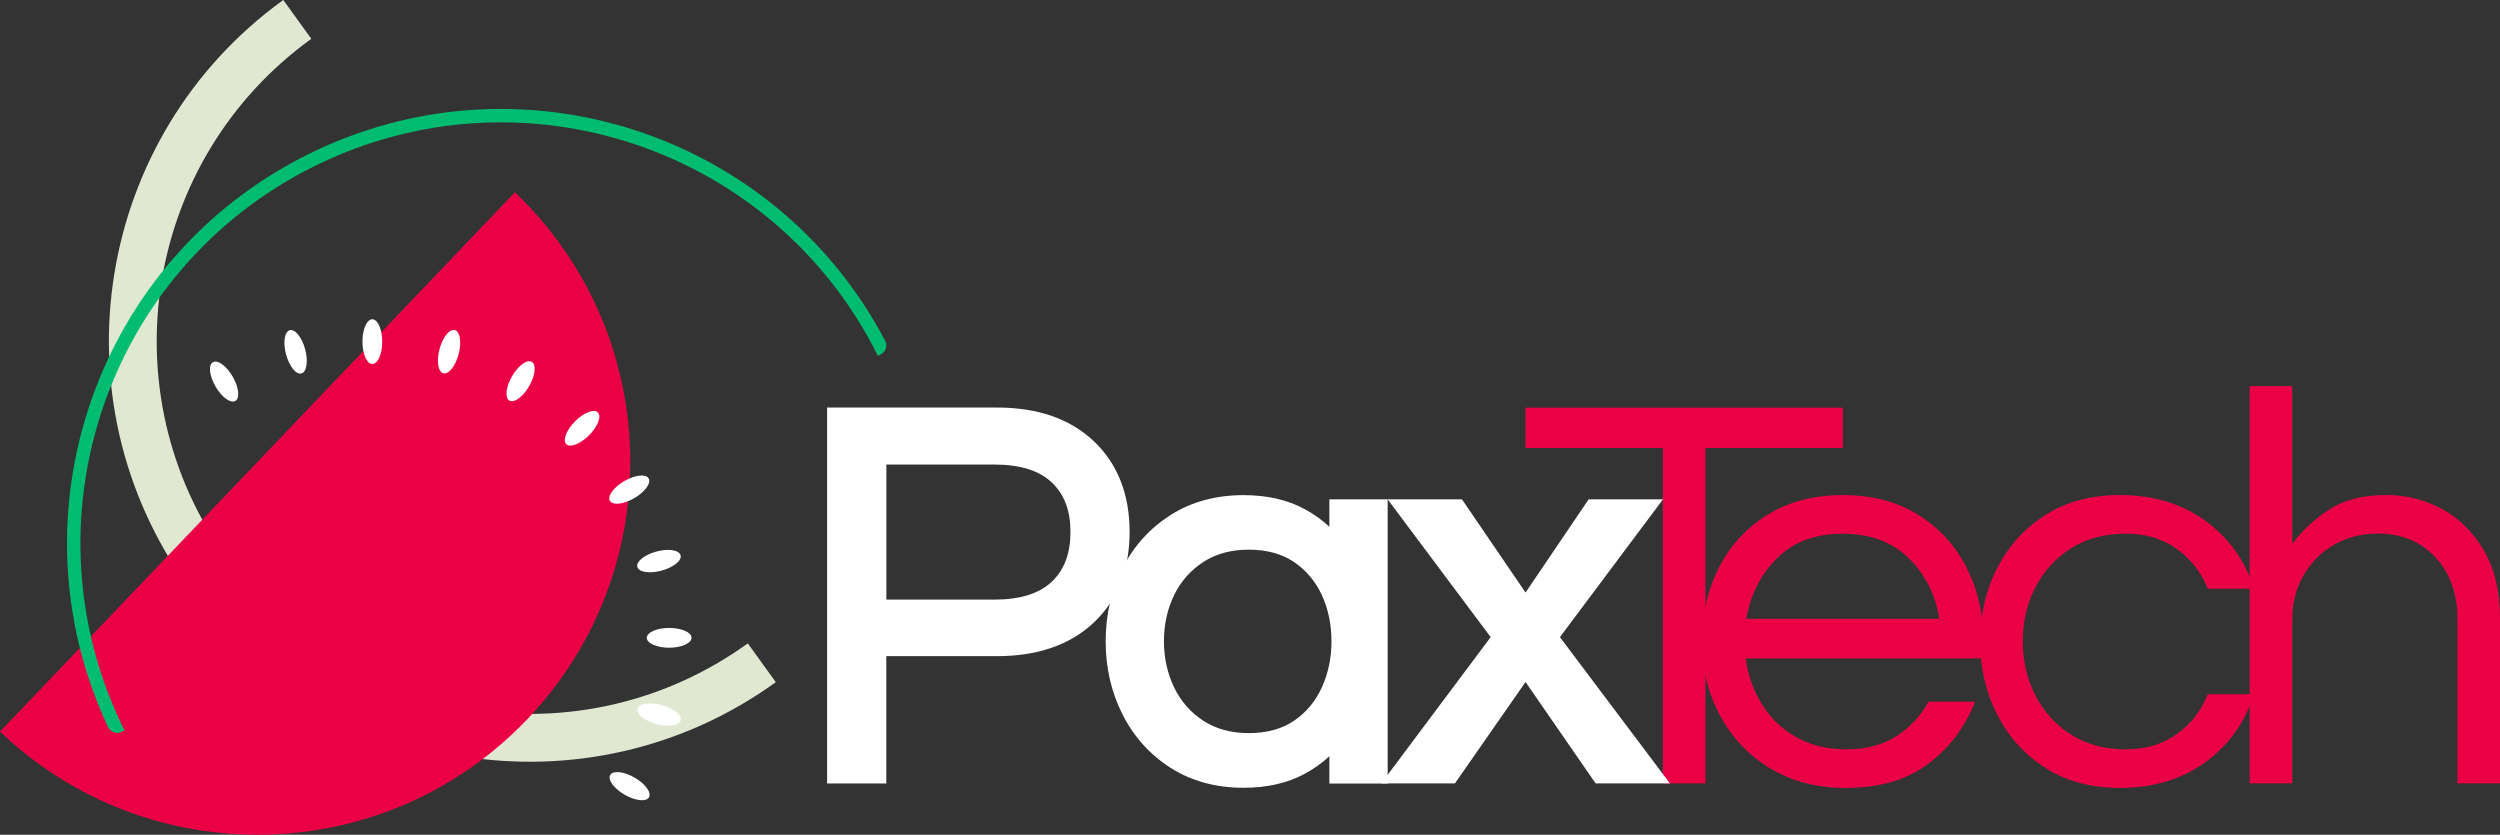 <?xml version="1.0" encoding="UTF-8" standalone="no"?>
<!-- Generator: Adobe Illustrator 24.1.2, SVG Export Plug-In . SVG Version: 6.00 Build 0)  -->

<svg
   version="1.1"
   id="Layer_1"
   x="0px"
   y="0px"
   viewBox="0 0 424.49 141.738"
   xml:space="preserve"
   sodipodi:docname="PaxTech-Horizontal-Negatif.svg"
   width="424.49"
   height="141.738"
   inkscape:version="1.3.2 (091e20e, 2023-11-25, custom)"
   xmlns:inkscape="http://www.inkscape.org/namespaces/inkscape"
   xmlns:sodipodi="http://sodipodi.sourceforge.net/DTD/sodipodi-0.dtd"
   xmlns="http://www.w3.org/2000/svg"
   xmlns:svg="http://www.w3.org/2000/svg"><rect x="0" y="0" width="424.49" height="141.738" fill="#333333" stroke="none"/><defs
   id="defs20" /><sodipodi:namedview
   id="namedview20"
   pagecolor="#ffffff"
   bordercolor="#000000"
   borderopacity="0.25"
   inkscape:showpageshadow="2"
   inkscape:pageopacity="0.0"
   inkscape:pagecheckerboard="0"
   inkscape:deskcolor="#d1d1d1"
   inkscape:zoom="2.5514022"
   inkscape:cx="212.43221"
   inkscape:cy="72.70512"
   inkscape:window-width="3840"
   inkscape:window-height="2054"
   inkscape:window-x="-11"
   inkscape:window-y="-11"
   inkscape:window-maximized="1"
   inkscape:current-layer="Layer_1" />
<g
   id="g20"
   transform="translate(-208.7,-224.82)">
	<g
   id="g16">
		<path
   style="fill:#e0e8d2"
   d="m 240.71,324.54 c 23.09,31.98 67.74,39.19 99.72,16.11 l -4.76,-6.59 c -28.34,20.46 -67.91,14.07 -88.38,-14.27 -20.46,-28.35 -14.07,-67.91 14.27,-88.38 l -4.76,-6.59 c -31.97,23.09 -39.18,67.74 -16.09,99.72"
   id="path1" />
		<path
   style="fill:#eb0045"
   d="m 296.13,257.47 c 25.29,24.14 26.21,64.21 2.07,89.5 -24.14,25.29 -64.21,26.21 -89.5,2.07 z"
   id="path2" />
		<path
   style="fill:#00bc70"
   d="M 357.76,285.24 C 340.2,249.92 297.32,235.52 262,253.08 c -35.32,17.56 -49.72,60.44 -32.16,95.76 l -0.49,0.24 c -0.86,0.43 -1.9,0.06 -2.31,-0.81 -16.93,-36.14 -1.98,-79.37 33.94,-97.23 35.93,-17.86 79.42,-3.69 98.01,31.63 0.45,0.85 0.11,1.9 -0.75,2.33 z"
   id="path3" />
		<path
   style="fill:#ffffff"
   d="m 316.44,356.85 c -1.82,-1.05 -3.67,-1.24 -4.13,-0.44 -0.46,0.8 0.64,2.3 2.45,3.35 1.82,1.05 3.67,1.24 4.13,0.44 0.47,-0.81 -0.63,-2.31 -2.45,-3.35"
   id="path4" />
		<path
   style="fill:#ffffff"
   d="m 321.05,344.53 c -2.03,-0.54 -3.87,-0.25 -4.1,0.64 -0.23,0.89 1.21,2.06 3.24,2.6 2.03,0.54 3.87,0.25 4.1,-0.64 0.24,-0.89 -1.21,-2.06 -3.24,-2.6"
   id="path5" />
		<path
   style="fill:#ffffff"
   d="m 322.32,331.44 c -2.1,0 -3.8,0.76 -3.8,1.68 0,0.93 1.7,1.68 3.8,1.68 2.1,0 3.8,-0.76 3.8,-1.69 0,-0.92 -1.7,-1.67 -3.8,-1.67"
   id="path6" />
		<path
   style="fill:#ffffff"
   d="m 320.15,318.47 c -2.03,0.55 -3.47,1.71 -3.23,2.61 0.24,0.9 2.08,1.18 4.11,0.63 2.03,-0.55 3.47,-1.71 3.23,-2.61 -0.24,-0.89 -2.08,-1.18 -4.11,-0.63"
   id="path7" />
		<path
   style="fill:#ffffff"
   d="m 314.71,306.5 c -1.82,1.05 -2.91,2.55 -2.45,3.36 0.46,0.8 2.31,0.6 4.13,-0.45 1.82,-1.05 2.91,-2.55 2.45,-3.36 -0.47,-0.8 -2.32,-0.6 -4.13,0.45"
   id="path8" />
		<path
   style="fill:#ffffff"
   d="m 306.35,296.35 c -1.48,1.49 -2.15,3.22 -1.5,3.88 0.66,0.65 2.39,-0.02 3.87,-1.5 1.48,-1.49 2.15,-3.22 1.5,-3.88 -0.66,-0.66 -2.39,0.01 -3.87,1.5"
   id="path9" />
		<path
   style="fill:#ffffff"
   d="m 295.64,288.71 c -1.05,1.82 -1.24,3.67 -0.44,4.13 0.8,0.46 2.3,-0.64 3.35,-2.45 1.05,-1.82 1.24,-3.67 0.44,-4.13 -0.8,-0.47 -2.3,0.63 -3.35,2.45"
   id="path10" />
		<path
   style="fill:#ffffff"
   d="m 283.33,284.1 c -0.54,2.03 -0.25,3.87 0.64,4.1 0.9,0.24 2.06,-1.21 2.6,-3.24 0.54,-2.03 0.25,-3.87 -0.64,-4.1 -0.9,-0.24 -2.06,1.21 -2.6,3.24"
   id="path11" />
		<path
   style="fill:#ffffff"
   d="m 270.24,282.83 c 0,2.1 0.76,3.8 1.68,3.8 0.93,0 1.68,-1.7 1.68,-3.8 0,-2.1 -0.76,-3.8 -1.69,-3.8 -0.92,0 -1.67,1.7 -1.67,3.8"
   id="path12" />
		<path
   style="fill:#ffffff"
   d="m 257.27,285 c 0.55,2.03 1.71,3.47 2.61,3.23 0.9,-0.24 1.18,-2.08 0.63,-4.11 -0.55,-2.03 -1.71,-3.47 -2.61,-3.23 -0.9,0.24 -1.18,2.08 -0.63,4.11"
   id="path13" />
		<path
   style="fill:#ffffff"
   d="m 245.3,290.45 c 1.05,1.82 2.55,2.91 3.36,2.45 0.8,-0.46 0.6,-2.31 -0.45,-4.13 -1.05,-1.82 -2.55,-2.91 -3.36,-2.45 -0.81,0.46 -0.61,2.31 0.45,4.13"
   id="path14" />
		<path
   style="fill:#ffffff"
   d="m 390.46,315.12 c 0,3.67 -1.04,6.44 -3.17,8.47 -2.13,2.02 -5.39,3.04 -9.71,3.04 H 359.2 V 303.7 h 18.38 c 4.32,0 7.59,1.02 9.71,3.04 2.13,2.03 3.17,4.77 3.17,8.38 m -12.43,-21.1 h -28.89 v 63.83 h 10.05 v -21.62 h 18.84 c 6.86,0 12.38,-1.92 16.39,-5.7 4.04,-3.81 6.08,-8.99 6.08,-15.4 0,-6.41 -2.05,-11.59 -6.08,-15.4 -4.01,-3.8 -9.53,-5.71 -16.39,-5.71"
   id="path15" />
		<path
   style="fill:#ffffff"
   d="m 433.12,325.81 c 1.1,2.37 1.66,5.03 1.66,7.91 0,2.82 -0.56,5.47 -1.66,7.87 -1.08,2.34 -2.67,4.24 -4.73,5.63 -2.04,1.38 -4.62,2.08 -7.65,2.08 -2.98,0 -5.58,-0.7 -7.72,-2.1 -2.15,-1.39 -3.81,-3.29 -4.95,-5.64 -1.15,-2.39 -1.74,-5.03 -1.74,-7.84 0,-2.87 0.59,-5.52 1.74,-7.88 1.13,-2.31 2.8,-4.2 4.95,-5.6 2.13,-1.39 4.73,-2.09 7.72,-2.09 3.04,0 5.61,0.7 7.65,2.08 2.06,1.39 3.65,3.27 4.73,5.58 m 1.3,-11.55 c -1.26,-1.17 -2.67,-2.18 -4.23,-3.02 -2.89,-1.56 -6.38,-2.35 -10.35,-2.35 -4.67,0 -8.82,1.13 -12.34,3.35 -3.5,2.22 -6.25,5.24 -8.18,9 -1.91,3.73 -2.88,7.93 -2.88,12.49 0,4.5 0.97,8.68 2.88,12.44 1.93,3.79 4.68,6.83 8.18,9.05 3.52,2.23 7.67,3.36 12.34,3.36 3.98,0 7.46,-0.79 10.35,-2.35 1.56,-0.84 2.97,-1.84 4.23,-3 v 4.63 h 9.9 V 309.6 h -9.9 z"
   id="path16" />
	</g>
	<polygon
   style="fill:#eb0045"
   points="467.73,300.88 467.73,294.04 521.61,294.04 521.61,300.88 498.28,300.88 498.28,357.84 491.05,357.84 491.05,300.88 "
   id="polygon16" />
	<g
   id="g19">
		<path
   style="fill:#eb0045"
   d="m 505.21,329.89 h 32.77 c -0.64,-4.11 -2.38,-7.55 -5.21,-10.31 -2.83,-2.76 -6.55,-4.14 -11.18,-4.14 -4.63,0 -8.34,1.38 -11.13,4.14 -2.79,2.76 -4.54,6.2 -5.25,10.31 m 16.87,28.72 c -4.88,0 -9.15,-1.11 -12.82,-3.33 -3.66,-2.22 -6.51,-5.22 -8.53,-9.01 -2.03,-3.79 -3.04,-7.97 -3.04,-12.53 0,-4.63 0.96,-8.82 2.89,-12.58 1.93,-3.76 4.69,-6.75 8.29,-8.96 3.6,-2.22 7.84,-3.32 12.72,-3.32 4.95,0 9.2,1.11 12.77,3.32 3.57,2.22 6.31,5.2 8.24,8.96 1.93,3.76 2.89,7.95 2.89,12.58 v 2.89 h -40.38 c 0.39,2.83 1.3,5.41 2.75,7.76 1.44,2.35 3.39,4.21 5.83,5.59 2.44,1.38 5.27,2.07 8.48,2.07 3.41,0 6.27,-0.76 8.58,-2.26 2.31,-1.51 4.11,-3.45 5.4,-5.83 h 7.9 c -1.67,4.31 -4.32,7.83 -7.95,10.56 -3.63,2.73 -8.3,4.09 -14.02,4.09"
   id="path17" />
		<path
   style="fill:#eb0045"
   d="m 568.64,358.61 c -4.82,0 -9,-1.11 -12.53,-3.33 -3.53,-2.22 -6.28,-5.22 -8.24,-9.01 -1.96,-3.79 -2.94,-7.97 -2.94,-12.53 0,-4.63 0.98,-8.82 2.94,-12.58 1.96,-3.76 4.7,-6.75 8.24,-8.96 3.53,-2.22 7.71,-3.32 12.53,-3.32 5.72,0 10.59,1.48 14.6,4.43 4.01,2.95 6.73,6.78 8.14,11.47 h -7.81 c -1.09,-2.76 -2.84,-5.01 -5.25,-6.75 -2.41,-1.74 -5.32,-2.6 -8.72,-2.6 -3.53,0 -6.62,0.83 -9.25,2.5 -2.64,1.67 -4.66,3.89 -6.07,6.65 -1.42,2.76 -2.12,5.81 -2.12,9.16 0,3.28 0.7,6.31 2.12,9.11 1.41,2.79 3.44,5.03 6.07,6.7 2.63,1.67 5.72,2.51 9.25,2.51 3.41,0 6.31,-0.87 8.72,-2.6 2.41,-1.74 4.16,-3.98 5.25,-6.75 h 7.81 c -1.42,4.69 -4.13,8.51 -8.14,11.47 -4.02,2.96 -8.88,4.43 -14.6,4.43"
   id="path18" />
		<path
   style="fill:#eb0045"
   d="m 590.68,357.84 v -67.47 h 7.23 v 26.79 c 1.74,-2.31 3.86,-4.27 6.36,-5.88 2.51,-1.61 5.72,-2.41 9.64,-2.41 3.34,0 6.47,0.79 9.4,2.36 2.92,1.58 5.3,3.92 7.13,7.03 1.83,3.12 2.75,6.96 2.75,11.52 v 28.05 h -7.23 v -27.85 c 0,-4.37 -1.25,-7.89 -3.76,-10.56 -2.51,-2.66 -5.75,-4 -9.74,-4 -2.7,0 -5.14,0.61 -7.32,1.83 -2.19,1.22 -3.94,2.94 -5.25,5.16 -1.32,2.22 -1.98,4.77 -1.98,7.66 v 27.76 h -7.23 z"
   id="path19" />
	</g>
	<polygon
   style="fill:#ffffff"
   points="467.73,325.43 456.93,309.6 444.31,309.6 461.81,333 443.23,357.84 455.74,357.84 467.73,340.62 479.63,357.84 492.25,357.84 473.57,333 491.07,309.6 478.45,309.6 "
   id="polygon19" />
</g>
</svg>
